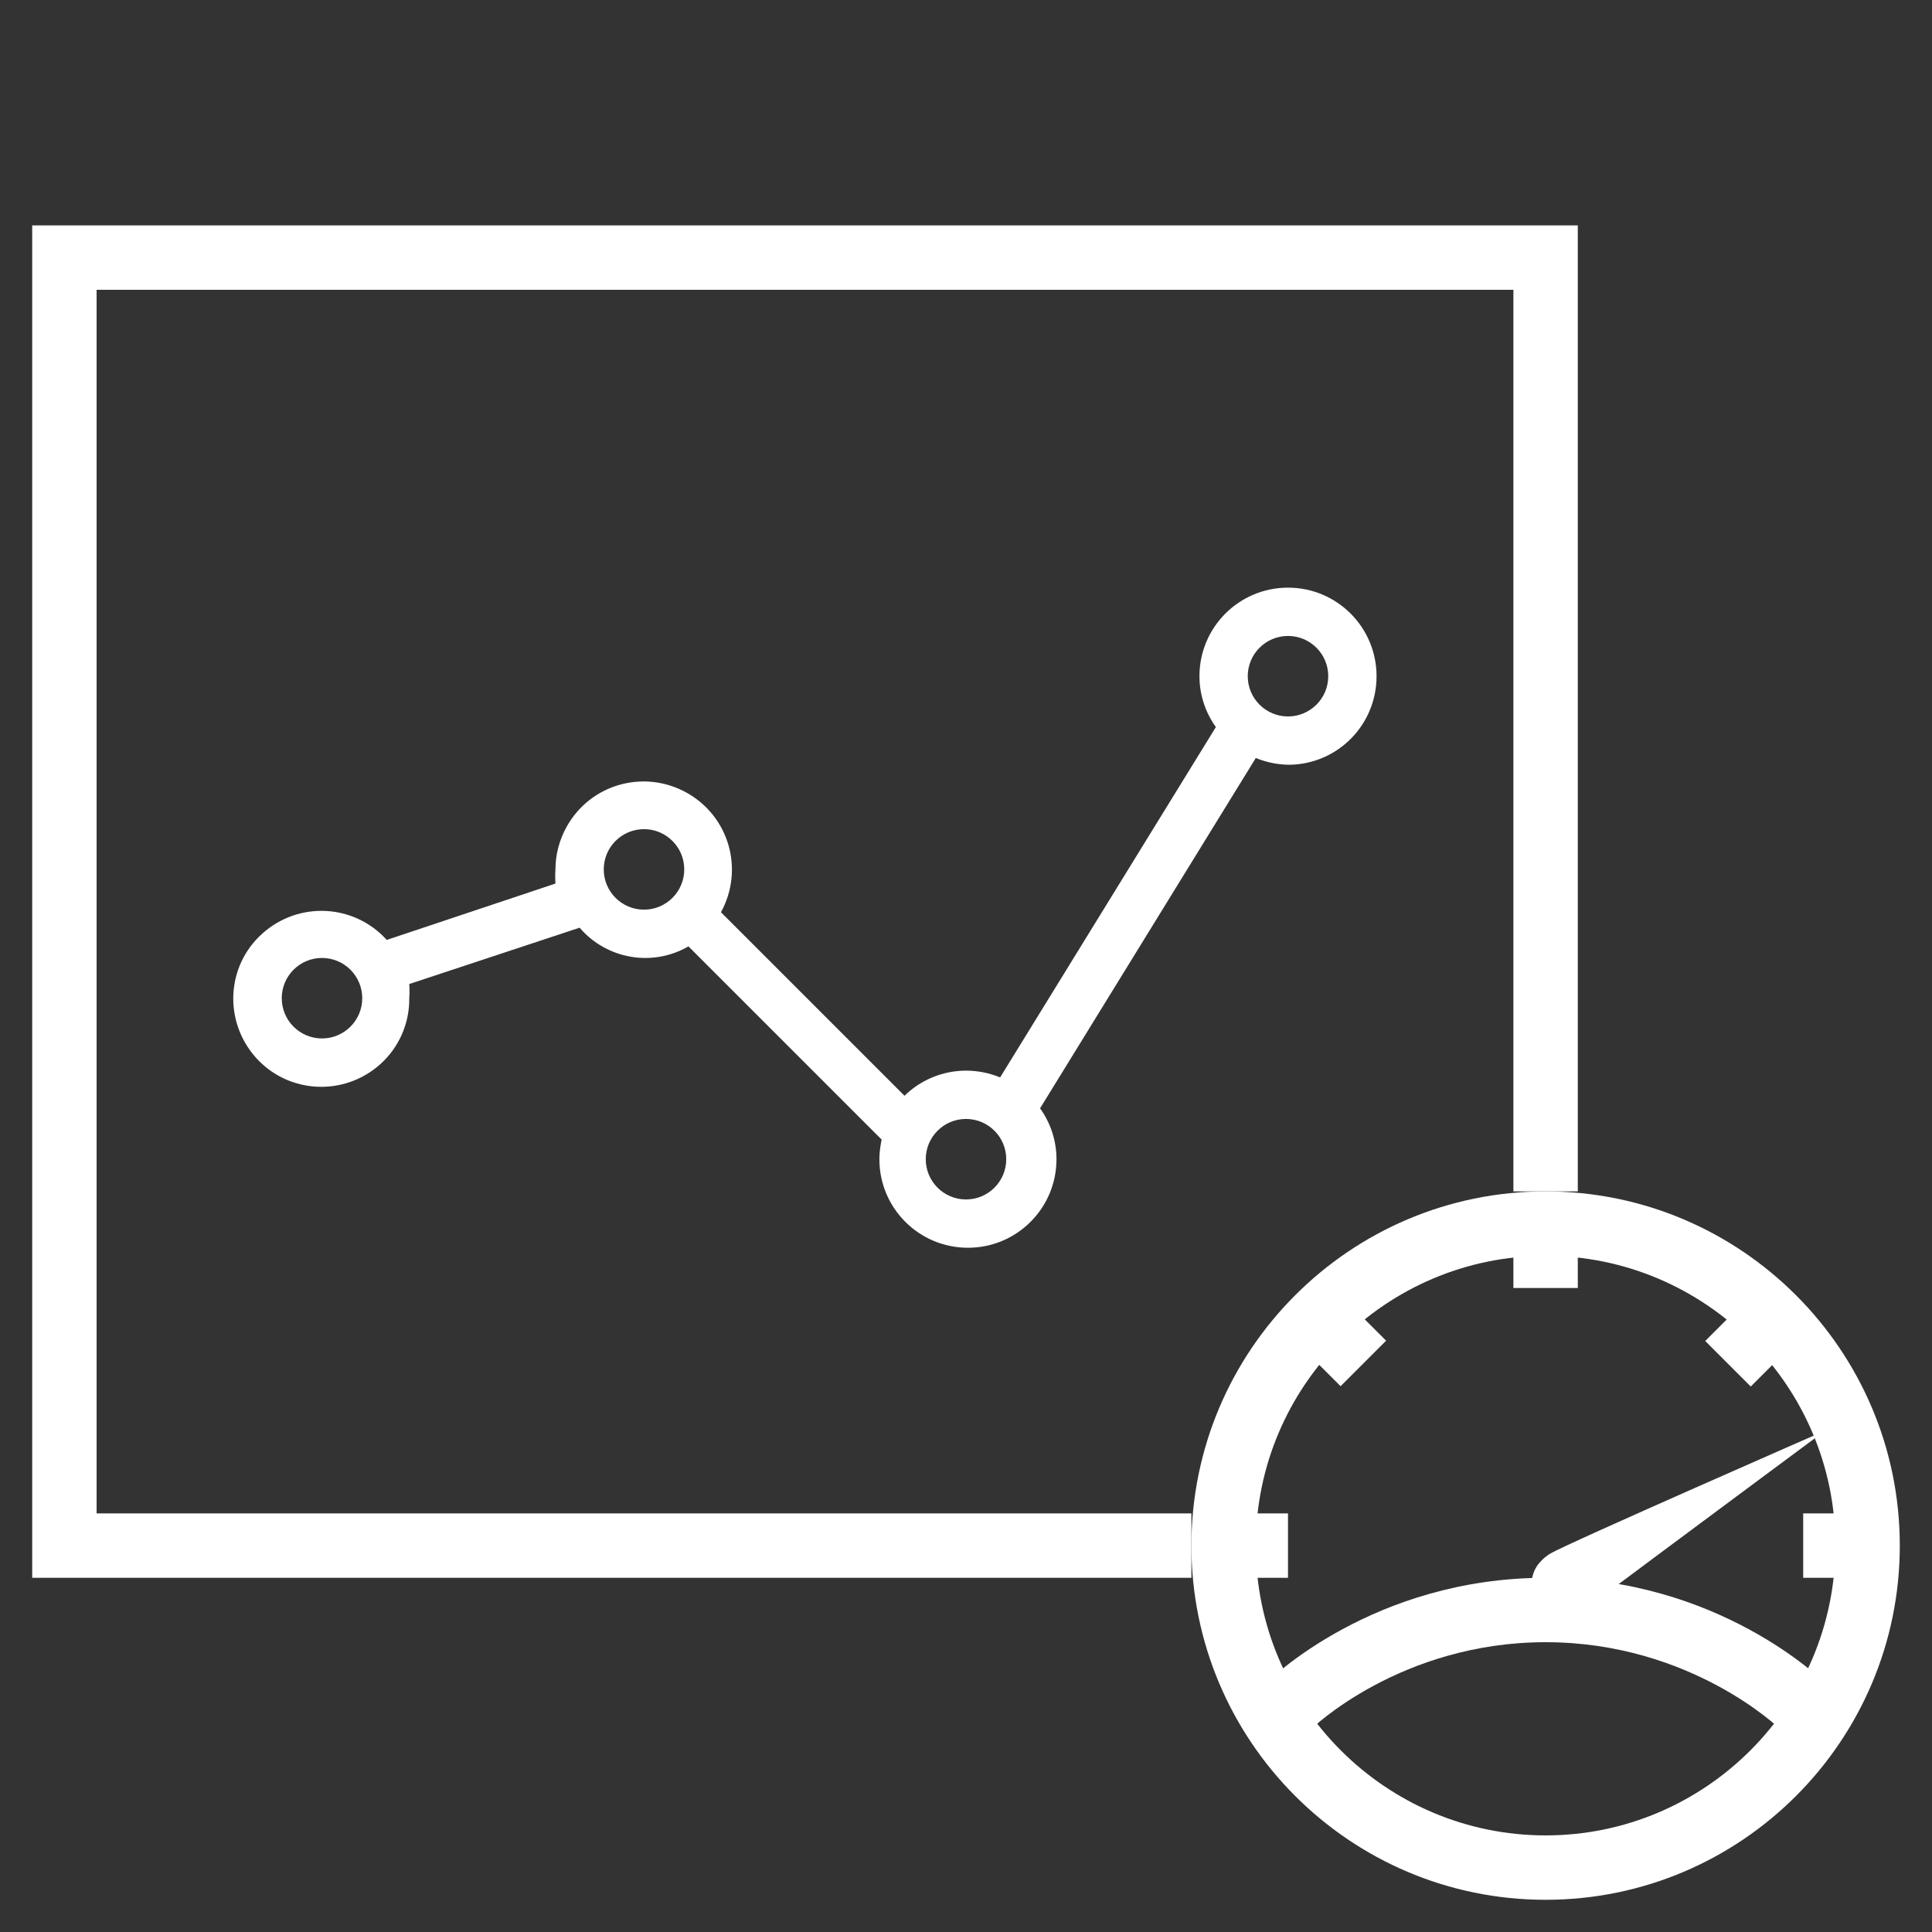 <svg xmlns="http://www.w3.org/2000/svg" xmlns:xlink="http://www.w3.org/1999/xlink" viewBox="0 0 60 60" fill="white">
	<rect x="0" y="0" width="60" height="60" fill="#333333" stroke="none"/>
	<path d="M42.75,21c0-1.52-1.23-2.75-2.75-2.75s-2.75,1.23-2.75,2.75  c0,0.57,0.18,1.12,0.51,1.58l-6.7,10.88c-0.34-0.14-0.7-0.21-1.06-0.21c-0.71,0-1.4,0.28-1.91,0.78l-5.7-5.7  c0.73-1.33,0.25-2.99-1.08-3.72s-2.99-0.25-3.72,1.08c-0.22,0.4-0.34,0.85-0.34,1.31c-0.01,0.15-0.01,0.29,0,0.44l-5.24,1.75  c-1.01-1.12-2.73-1.21-3.86-0.2s-1.21,2.73-0.2,3.86c1.01,1.12,2.73,1.21,3.86,0.2c0.58-0.52,0.91-1.27,0.9-2.05  c0.01-0.15,0.01-0.29,0-0.44L18,28.81c0.84,0.98,2.26,1.23,3.38,0.58l6,6c-0.04,0.2-0.07,0.4-0.07,0.61c0,1.52,1.23,2.75,2.75,2.75  s2.75-1.23,2.75-2.75c0-0.57-0.18-1.12-0.51-1.58L39,23.54c0.34,0.14,0.7,0.21,1.06,0.21C41.56,23.72,42.75,22.5,42.75,21z   M10,32.25c-0.69,0-1.25-0.56-1.25-1.25s0.56-1.25,1.25-1.25s1.25,0.56,1.25,1.25S10.69,32.25,10,32.25z M20,28.25  c-0.69,0-1.25-0.56-1.25-1.25s0.56-1.25,1.25-1.25s1.25,0.56,1.25,1.25S20.69,28.25,20,28.25z M30,37.25  c-0.69,0-1.25-0.56-1.25-1.25s0.56-1.25,1.25-1.25s1.25,0.56,1.25,1.25S30.69,37.25,30,37.25z M40,22.25  c-0.69,0-1.25-0.56-1.25-1.25s0.56-1.25,1.25-1.25s1.25,0.56,1.25,1.25S40.69,22.25,40,22.25z M37,47c0,0.5,0,0.75,0,1s0,1,0,1H1V7  h48v30h-1h-1V9H3v38H37z"/>
	<g>
		<path d="M49.78,49.56c-1.1,0.62-1.73,0.84-2.05,0.3c-0.07-0.11-0.11-0.23-0.14-0.35c-0.05-0.18-0.05-0.36,0-0.54   c0.04-0.18,0.13-0.35,0.26-0.48c0.08-0.09,0.18-0.17,0.29-0.24c0.54-0.32,8.54-3.82,8.54-3.82S51.41,48.34,49.78,49.56z"/>
		<path d="M48,37c-6.07,0-11,4.93-11,11s4.93,11,11,11s11-4.93,11-11S54.07,37,48,37z M48,57c-4.96,0-9-4.04-9-9s4.04-9,9-9   s9,4.04,9,9S52.96,57,48,57z"/>
		<path d="M56,54c-0.26,0-0.51-0.1-0.71-0.29C55.27,53.68,52.5,51,48,51s-7.27,2.68-7.29,2.71c-0.39,0.39-1.03,0.38-1.41-0.01   c-0.39-0.39-0.39-1.02,0-1.41C39.43,52.16,42.65,49,48,49s8.57,3.16,8.71,3.29c0.39,0.39,0.39,1.02,0,1.41   C56.51,53.9,56.26,54,56,54z"/>
		<rect x="47" y="38" width="2" height="2"/>
		<rect x="40.64" y="40.64" transform="matrix(0.707 -0.707 0.707 0.707 -17.246 41.636)" width="2" height="2"/>
		<rect x="38" y="47" transform="matrix(4.456530e-11 -1 1 4.456530e-11 -9 87)" width="2" height="2"/>
		<rect x="56" y="47" transform="matrix(4.547480e-11 -1 1 4.547480e-11 9 105)" width="2" height="2"/>
		<rect x="53.36" y="40.64" transform="matrix(-0.707 -0.707 0.707 -0.707 63.364 109.518)" width="2" height="2"/>
	</g>
	</svg>